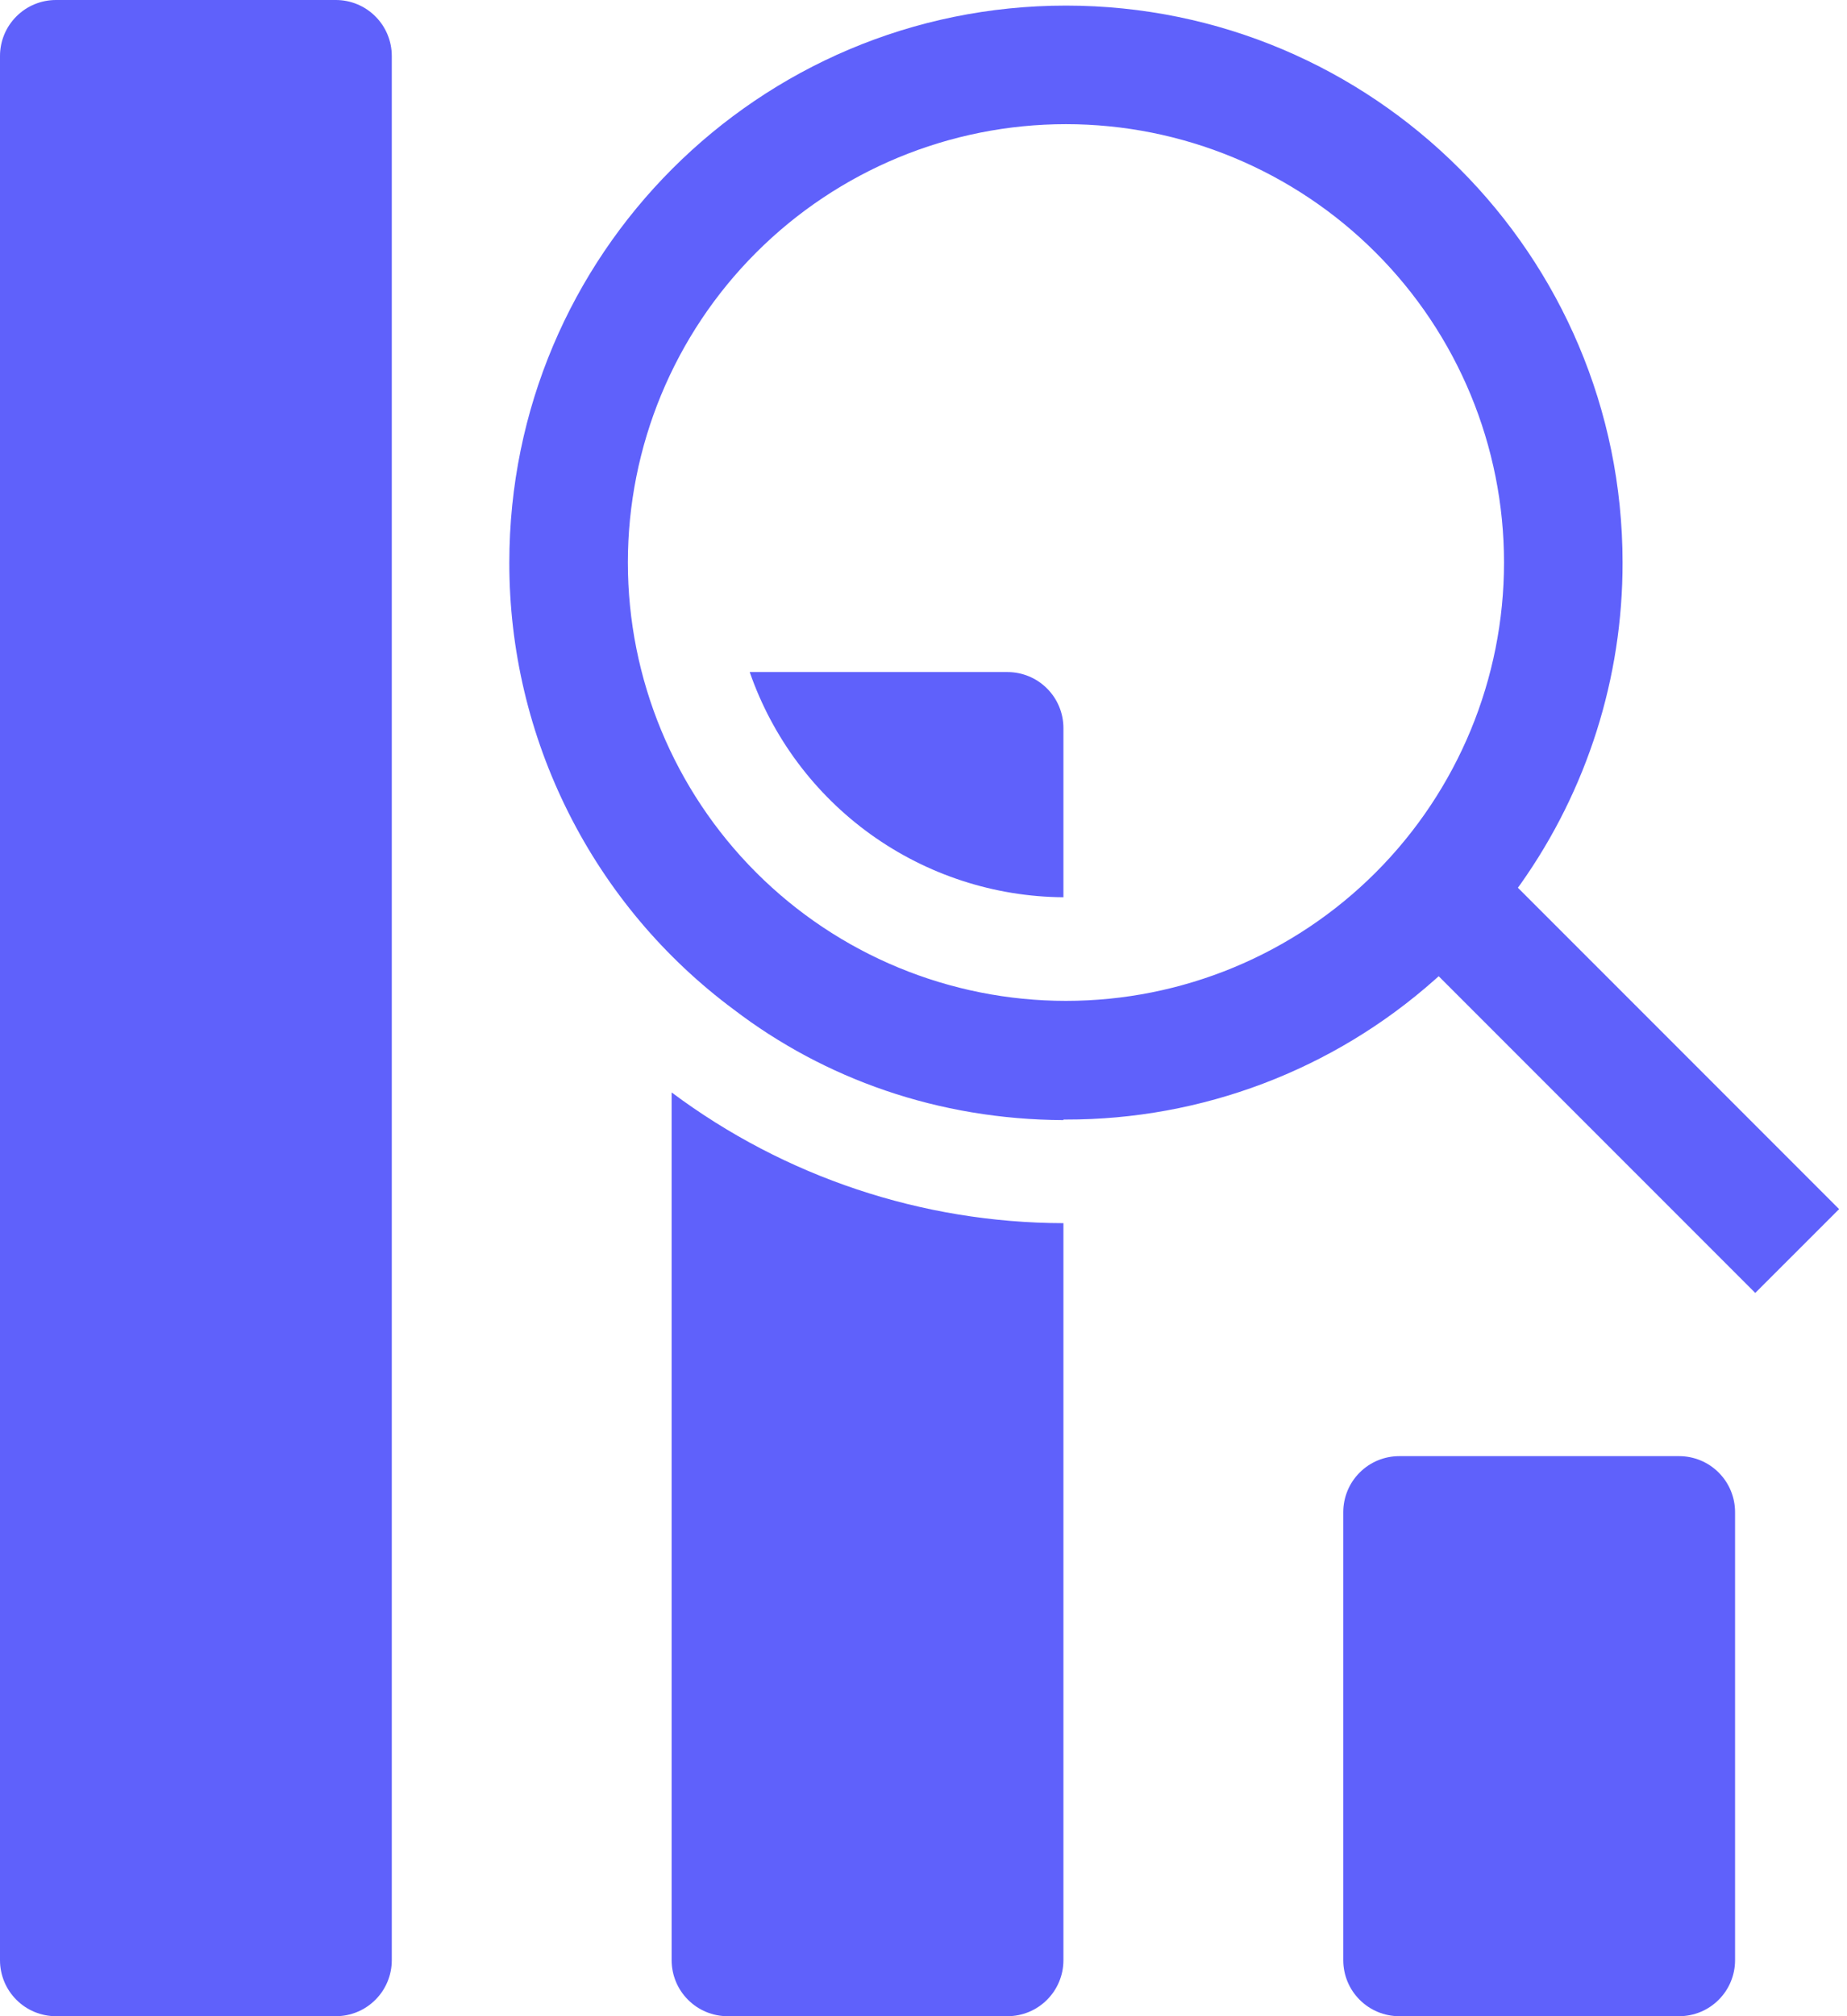 <svg xmlns="http://www.w3.org/2000/svg" width="33" height="36" viewBox="0 0 33 36" fill="none"><path d="M19 21.84C16.477 21.835 14.022 21.016 12 19.506V35C12 35.265 12.105 35.52 12.293 35.707C12.48 35.895 12.735 36 13 36H18C18.265 36 18.52 35.895 18.707 35.707C18.895 35.52 19 35.265 19 35V21.84ZM18 12H13.395C13.8 13.167 14.556 14.18 15.559 14.9C16.563 15.62 17.765 16.012 19 16.021V13C19 12.735 18.895 12.48 18.707 12.293C18.52 12.105 18.265 12 18 12Z" fill="#5F61FB"></path><path fill-rule="evenodd" clip-rule="evenodd" d="M13.113 18.028C11.867 17.104 10.854 15.9 10.158 14.513C9.461 13.127 9.098 11.597 9.1 10.045C9.1 4.552 13.553 0.1 19.045 0.1C24.537 0.1 28.99 4.553 28.99 10.045C28.993 12.1 28.357 14.105 27.17 15.782L27.12 15.851L32.859 21.589L31.361 23.086L25.705 17.431L25.635 17.493C23.819 19.106 21.473 19.994 19.045 19.99H19V20C16.758 19.99 14.73 19.261 13.113 18.028ZM26.872 10.044C26.872 12.12 26.047 14.111 24.579 15.579C23.111 17.047 21.12 17.871 19.045 17.871C16.969 17.871 14.978 17.047 13.51 15.579C12.042 14.111 11.218 12.12 11.218 10.044C11.218 7.968 12.042 5.977 13.51 4.51C14.978 3.042 16.969 2.217 19.045 2.217C21.12 2.217 23.111 3.042 24.579 4.51C26.047 5.977 26.872 7.968 26.872 10.044Z" fill="#5F61FB"></path><path d="M1 0C0.735 0 0.48 0.105 0.293 0.293C0.105 0.48 0 0.735 0 1V35C0 35.265 0.105 35.52 0.293 35.707C0.48 35.895 0.735 36 1 36H6C6.265 36 6.52 35.895 6.707 35.707C6.895 35.52 7 35.265 7 35V1C7 0.735 6.895 0.48 6.707 0.293C6.52 0.105 6.265 0 6 0H1ZM24 27C24 26.735 24.105 26.48 24.293 26.293C24.48 26.105 24.735 26 25 26H30C30.265 26 30.52 26.105 30.707 26.293C30.895 26.48 31 26.735 31 27V35C31 35.265 30.895 35.52 30.707 35.707C30.52 35.895 30.265 36 30 36H25C24.735 36 24.48 35.895 24.293 35.707C24.105 35.52 24 35.265 24 35V27Z" fill="#5F61FB"></path></svg>